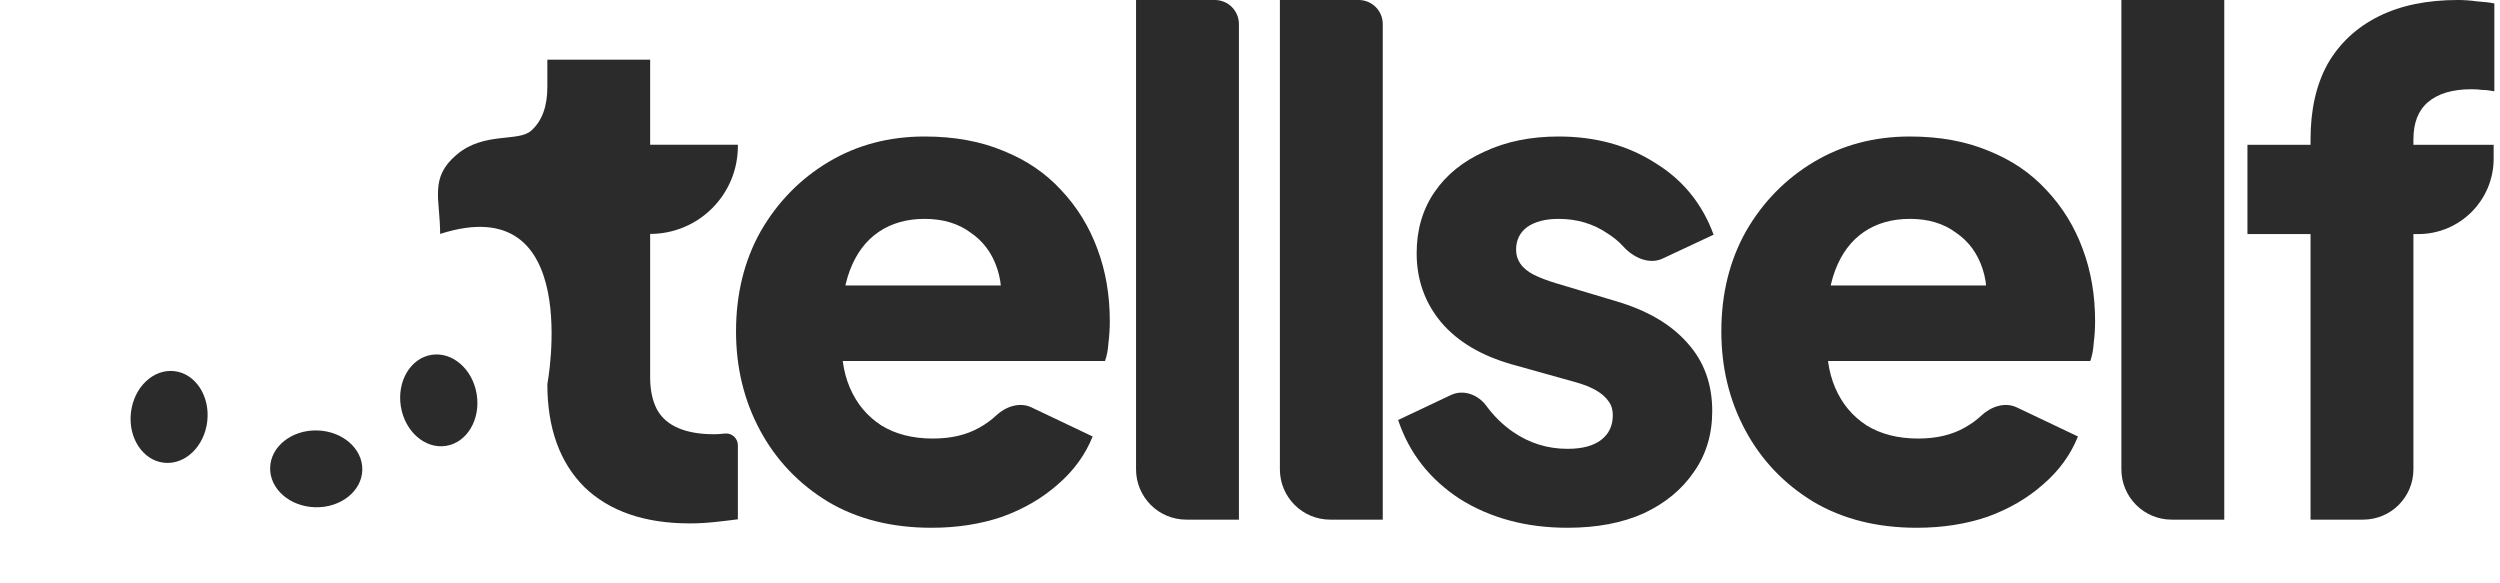 <svg width="180" height="42" viewBox="0 0 180 42" fill="none" xmlns="http://www.w3.org/2000/svg">
<ellipse cx="12.175" cy="30.019" rx="2.766" ry="3.319" transform="rotate(6.54 12.175 30.019)" fill="#2B2B2B"/>
<ellipse cx="22.768" cy="33.757" rx="2.766" ry="3.319" transform="rotate(91.42 22.768 33.757)" fill="#2B2B2B"/>
<ellipse cx="31.592" cy="28.826" rx="2.766" ry="3.319" transform="rotate(-9.133 31.592 28.826)" fill="#2B2B2B"/>
<path d="M49.673 37.685C46.416 37.685 43.883 36.813 42.074 35.068C40.297 33.29 39.409 30.82 39.409 27.659C39.409 27.659 42.074 13.512 31.69 16.842C31.689 14.307 30.895 12.806 32.889 11.128C34.882 9.45 37.358 10.26 38.274 9.384C39.031 8.693 39.409 7.655 39.409 6.273V4.297H46.811V10.421H53.127V10.526C53.127 14.014 50.3 16.842 46.811 16.842V27.165C46.811 28.087 46.976 28.861 47.305 29.486C47.633 30.079 48.144 30.524 48.834 30.82C49.525 31.116 50.38 31.265 51.4 31.265C51.631 31.265 51.894 31.248 52.19 31.215C52.691 31.159 53.127 31.555 53.127 32.059V37.389C52.634 37.455 52.075 37.521 51.45 37.587C50.825 37.653 50.233 37.685 49.673 37.685Z" fill="#2B2B2B"/>
<path d="M166.359 37.414V16.853H161.816V10.428H166.359V10.033C166.359 7.891 166.771 6.079 167.594 4.596C168.449 3.114 169.668 1.977 171.248 1.186C172.828 0.395 174.737 0 176.976 0C177.403 0 177.864 0.033 178.358 0.099C178.852 0.132 179.264 0.181 179.593 0.247V6.573C179.264 6.507 178.967 6.474 178.704 6.474C178.473 6.442 178.226 6.425 177.963 6.425C176.581 6.425 175.527 6.738 174.803 7.364C174.112 7.957 173.766 8.847 173.766 10.033V10.428H179.543V11.424C179.543 14.423 177.112 16.853 174.114 16.853H173.766V33.794C173.766 35.793 172.145 37.414 170.146 37.414H166.359Z" fill="#2B2B2B"/>
<path d="M156.36 37.414C154.361 37.414 152.74 35.793 152.74 33.794V0H160.147V37.414H156.36Z" fill="#2B2B2B"/>
<path d="M138.008 37.999C135.145 37.999 132.659 37.373 130.552 36.121C128.445 34.837 126.816 33.123 125.664 30.981C124.512 28.84 123.936 26.467 123.936 23.864C123.936 21.163 124.528 18.757 125.713 16.648C126.931 14.54 128.561 12.876 130.602 11.657C132.643 10.438 134.947 9.828 137.515 9.828C139.654 9.828 141.547 10.174 143.193 10.866C144.839 11.525 146.222 12.464 147.341 13.683C148.493 14.902 149.365 16.319 149.958 17.933C150.551 19.515 150.847 21.245 150.847 23.123C150.847 23.65 150.814 24.177 150.748 24.705C150.715 25.199 150.633 25.627 150.501 25.99H130.306V20.553H146.304L142.798 23.123C143.127 21.706 143.111 20.454 142.749 19.367C142.387 18.247 141.745 17.373 140.823 16.747C139.934 16.088 138.831 15.759 137.515 15.759C136.231 15.759 135.128 16.072 134.206 16.698C133.285 17.324 132.593 18.247 132.132 19.466C131.671 20.685 131.491 22.167 131.589 23.914C131.457 25.429 131.639 26.764 132.132 27.917C132.626 29.07 133.383 29.976 134.404 30.635C135.424 31.261 136.659 31.575 138.107 31.575C139.424 31.575 140.543 31.311 141.465 30.784C141.907 30.54 142.303 30.253 142.653 29.924C143.344 29.276 144.348 28.923 145.203 29.33L149.612 31.426C149.086 32.744 148.246 33.897 147.094 34.886C145.975 35.874 144.642 36.649 143.095 37.209C141.547 37.736 139.852 37.999 138.008 37.999Z" fill="#2B2B2B"/>
<path d="M112.863 37.999C109.9 37.999 107.316 37.308 105.11 35.924C102.937 34.507 101.456 32.612 100.666 30.24L104.467 28.442C105.368 28.015 106.427 28.415 107.017 29.22C107.556 29.957 108.188 30.577 108.912 31.08C110.097 31.904 111.414 32.316 112.863 32.316C113.916 32.316 114.722 32.102 115.282 31.673C115.842 31.245 116.121 30.652 116.121 29.894C116.121 29.499 116.023 29.169 115.825 28.906C115.628 28.609 115.331 28.346 114.936 28.115C114.541 27.884 114.048 27.686 113.455 27.522L108.863 26.237C106.657 25.611 104.962 24.606 103.777 23.222C102.592 21.805 101.999 20.141 101.999 18.23C101.999 16.55 102.427 15.084 103.283 13.832C104.139 12.579 105.341 11.607 106.888 10.915C108.435 10.191 110.212 9.828 112.22 9.828C114.854 9.828 117.158 10.454 119.134 11.706C121.142 12.925 122.557 14.655 123.38 16.896L119.709 18.617C118.74 19.071 117.606 18.55 116.887 17.757C116.559 17.396 116.172 17.076 115.726 16.797C114.706 16.105 113.537 15.759 112.22 15.759C111.266 15.759 110.509 15.957 109.949 16.352C109.422 16.747 109.159 17.291 109.159 17.983C109.159 18.346 109.258 18.675 109.455 18.971C109.653 19.268 109.966 19.532 110.393 19.762C110.855 19.993 111.414 20.207 112.073 20.405L116.368 21.69C118.607 22.349 120.319 23.354 121.504 24.705C122.689 26.023 123.281 27.654 123.281 29.598C123.281 31.278 122.837 32.744 121.948 33.996C121.092 35.248 119.891 36.237 118.343 36.962C116.796 37.654 114.969 37.999 112.863 37.999Z" fill="#2B2B2B"/>
<path d="M95.772 37.414C93.773 37.414 92.152 35.793 92.152 33.794V0H97.826C98.783 0 99.559 0.776 99.559 1.733V37.414H95.772Z" fill="#2B2B2B"/>
<path d="M85.415 37.414C83.415 37.414 81.795 35.793 81.795 33.794V0H87.469C88.426 0 89.202 0.776 89.202 1.733V37.414H85.415Z" fill="#2B2B2B"/>
<path d="M67.067 37.999C64.203 37.999 61.718 37.373 59.611 36.121C57.504 34.837 55.875 33.123 54.722 30.981C53.57 28.84 52.994 26.467 52.994 23.864C52.994 21.163 53.587 18.757 54.772 16.648C55.99 14.54 57.619 12.876 59.66 11.657C61.701 10.438 64.006 9.828 66.573 9.828C68.713 9.828 70.606 10.174 72.252 10.866C73.898 11.525 75.28 12.464 76.4 13.683C77.552 14.902 78.424 16.319 79.017 17.933C79.609 19.515 79.906 21.245 79.906 23.123C79.906 23.65 79.873 24.177 79.807 24.705C79.774 25.199 79.692 25.627 79.56 25.99H59.364V20.553H75.363L71.857 23.123C72.186 21.706 72.17 20.454 71.808 19.367C71.445 18.247 70.803 17.373 69.882 16.747C68.993 16.088 67.89 15.759 66.573 15.759C65.29 15.759 64.187 16.072 63.265 16.698C62.343 17.324 61.652 18.247 61.191 19.466C60.73 20.685 60.549 22.167 60.648 23.914C60.516 25.429 60.697 26.764 61.191 27.917C61.685 29.07 62.442 29.976 63.462 30.635C64.483 31.261 65.717 31.575 67.166 31.575C68.483 31.575 69.602 31.311 70.524 30.784C70.966 30.54 71.362 30.253 71.712 29.924C72.402 29.276 73.407 28.923 74.262 29.33L78.671 31.426C78.144 32.744 77.305 33.897 76.153 34.886C75.034 35.874 73.7 36.649 72.153 37.209C70.606 37.736 68.911 37.999 67.067 37.999Z" fill="#2B2B2B"/>
</svg>
